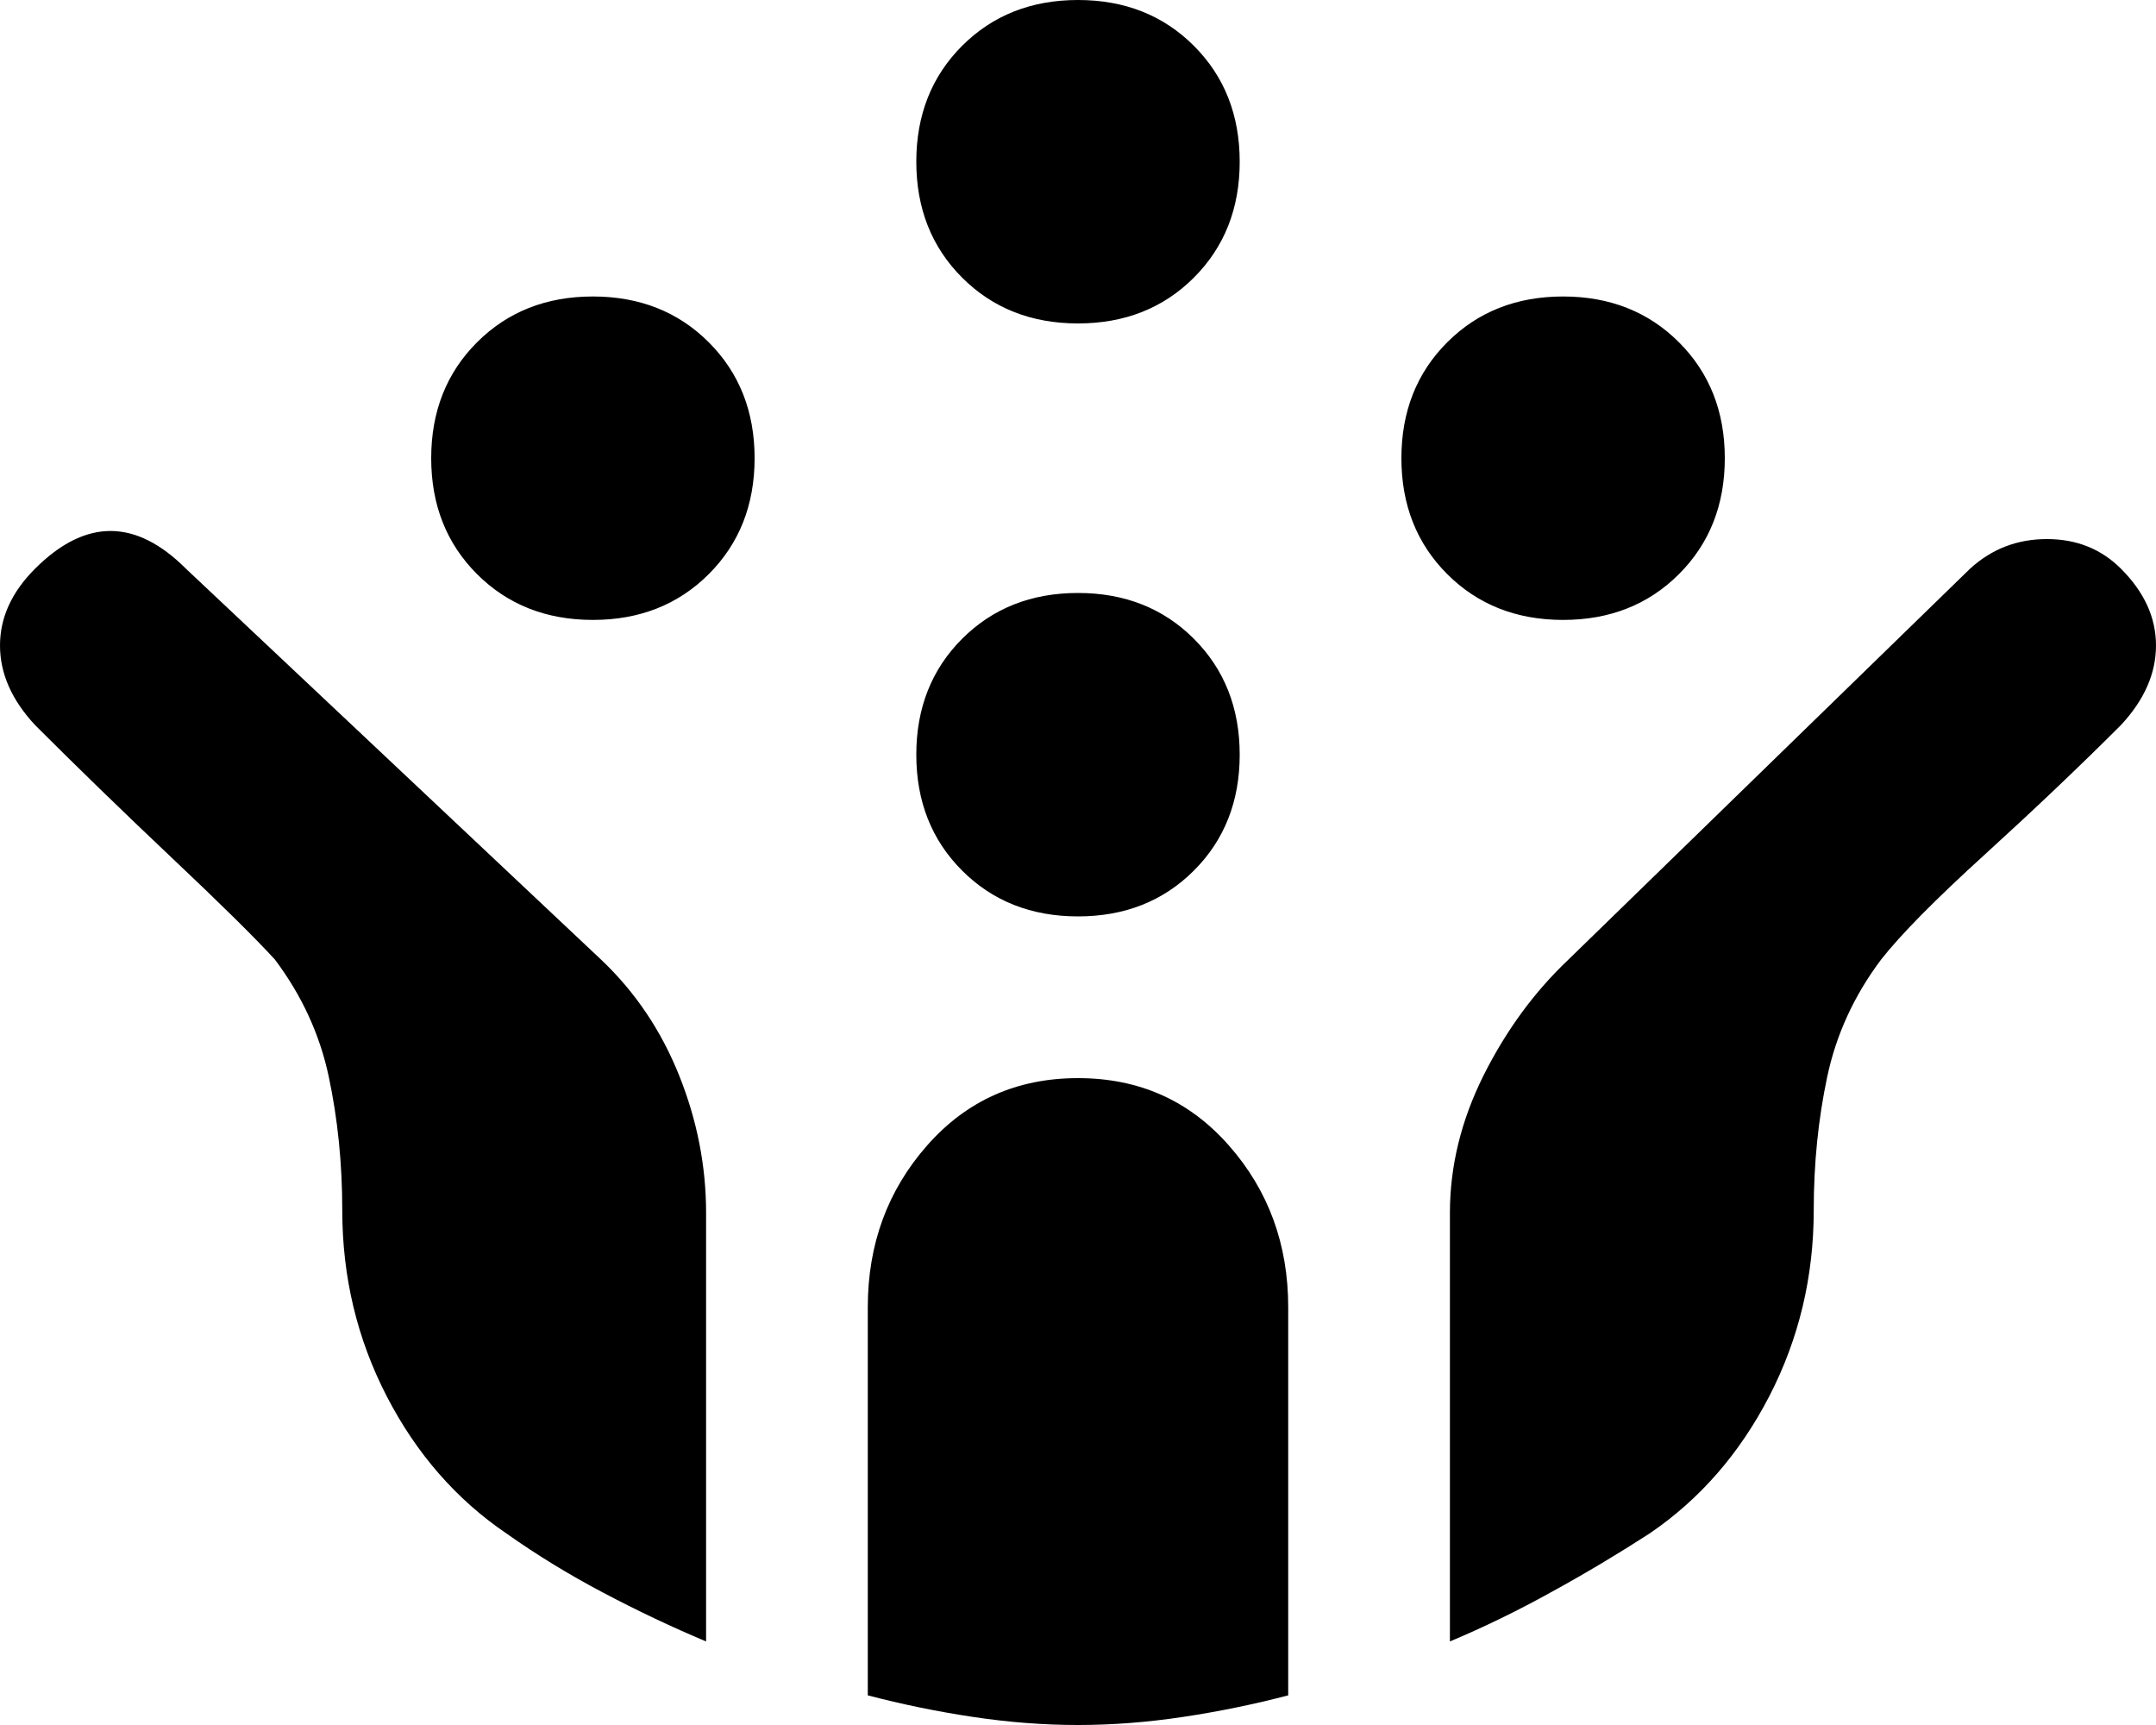 <svg width="20" height="16" viewBox="0 0 20 16" fill="none" xmlns="http://www.w3.org/2000/svg">
<path d="M14.5 5.75C14.067 5.75 13.708 5.608 13.425 5.325C13.142 5.042 13 4.683 13 4.25C13 3.817 13.142 3.458 13.425 3.175C13.708 2.892 14.067 2.75 14.5 2.75C14.933 2.75 15.292 2.892 15.575 3.175C15.858 3.458 16 3.817 16 4.25C16 4.683 15.858 5.042 15.575 5.325C15.292 5.608 14.933 5.75 14.5 5.75ZM5.5 5.75C5.067 5.75 4.708 5.608 4.425 5.325C4.142 5.042 4 4.683 4 4.25C4 3.817 4.142 3.458 4.425 3.175C4.708 2.892 5.067 2.75 5.5 2.75C5.933 2.75 6.292 2.892 6.575 3.175C6.858 3.458 7 3.817 7 4.25C7 4.683 6.858 5.042 6.575 5.325C6.292 5.608 5.933 5.75 5.5 5.75ZM10 8.5C9.567 8.5 9.208 8.358 8.925 8.075C8.642 7.792 8.5 7.433 8.5 7C8.5 6.567 8.642 6.208 8.925 5.925C9.208 5.642 9.567 5.5 10 5.5C10.433 5.5 10.792 5.642 11.075 5.925C11.358 6.208 11.5 6.567 11.5 7C11.5 7.433 11.358 7.792 11.075 8.075C10.792 8.358 10.433 8.5 10 8.5ZM10 3C9.567 3 9.208 2.858 8.925 2.575C8.642 2.292 8.5 1.933 8.5 1.5C8.5 1.067 8.642 0.708 8.925 0.425C9.208 0.142 9.567 0 10 0C10.433 0 10.792 0.142 11.075 0.425C11.358 0.708 11.5 1.067 11.5 1.5C11.5 1.933 11.358 2.292 11.075 2.575C10.792 2.858 10.433 3 10 3ZM10 16C9.683 16 9.358 15.975 9.025 15.925C8.692 15.875 8.367 15.808 8.05 15.725V12.125C8.05 11.542 8.233 11.042 8.6 10.625C8.967 10.208 9.433 10 10 10C10.567 10 11.033 10.208 11.4 10.625C11.767 11.042 11.95 11.542 11.95 12.125V15.725C11.633 15.808 11.308 15.875 10.975 15.925C10.642 15.975 10.317 16 10 16ZM6.55 15.225C6.233 15.092 5.917 14.942 5.6 14.775C5.283 14.608 4.983 14.425 4.7 14.225C4.233 13.908 3.862 13.483 3.587 12.95C3.312 12.417 3.175 11.842 3.175 11.225C3.175 10.792 3.133 10.379 3.05 9.988C2.967 9.596 2.8 9.233 2.55 8.9C2.367 8.7 2.046 8.383 1.587 7.95C1.129 7.517 0.708 7.108 0.325 6.725C0.108 6.492 0 6.246 0 5.987C0 5.729 0.108 5.492 0.325 5.275C0.558 5.042 0.792 4.925 1.025 4.925C1.258 4.925 1.492 5.042 1.725 5.275L5.575 8.9C5.892 9.2 6.133 9.558 6.3 9.975C6.467 10.392 6.55 10.817 6.55 11.25V15.225ZM13.45 15.225V11.25C13.45 10.817 13.554 10.392 13.762 9.975C13.971 9.558 14.233 9.2 14.55 8.9L18.275 5.275C18.475 5.092 18.712 5 18.988 5C19.262 5 19.492 5.092 19.675 5.275C19.892 5.492 20 5.729 20 5.987C20 6.246 19.892 6.492 19.675 6.725C19.292 7.108 18.871 7.508 18.413 7.925C17.954 8.342 17.633 8.667 17.45 8.9C17.2 9.233 17.033 9.596 16.95 9.988C16.867 10.379 16.825 10.792 16.825 11.225C16.825 11.842 16.688 12.417 16.413 12.95C16.137 13.483 15.767 13.908 15.3 14.225C15.017 14.408 14.717 14.588 14.4 14.762C14.083 14.938 13.767 15.092 13.45 15.225Z" fill="black"/>
</svg>
